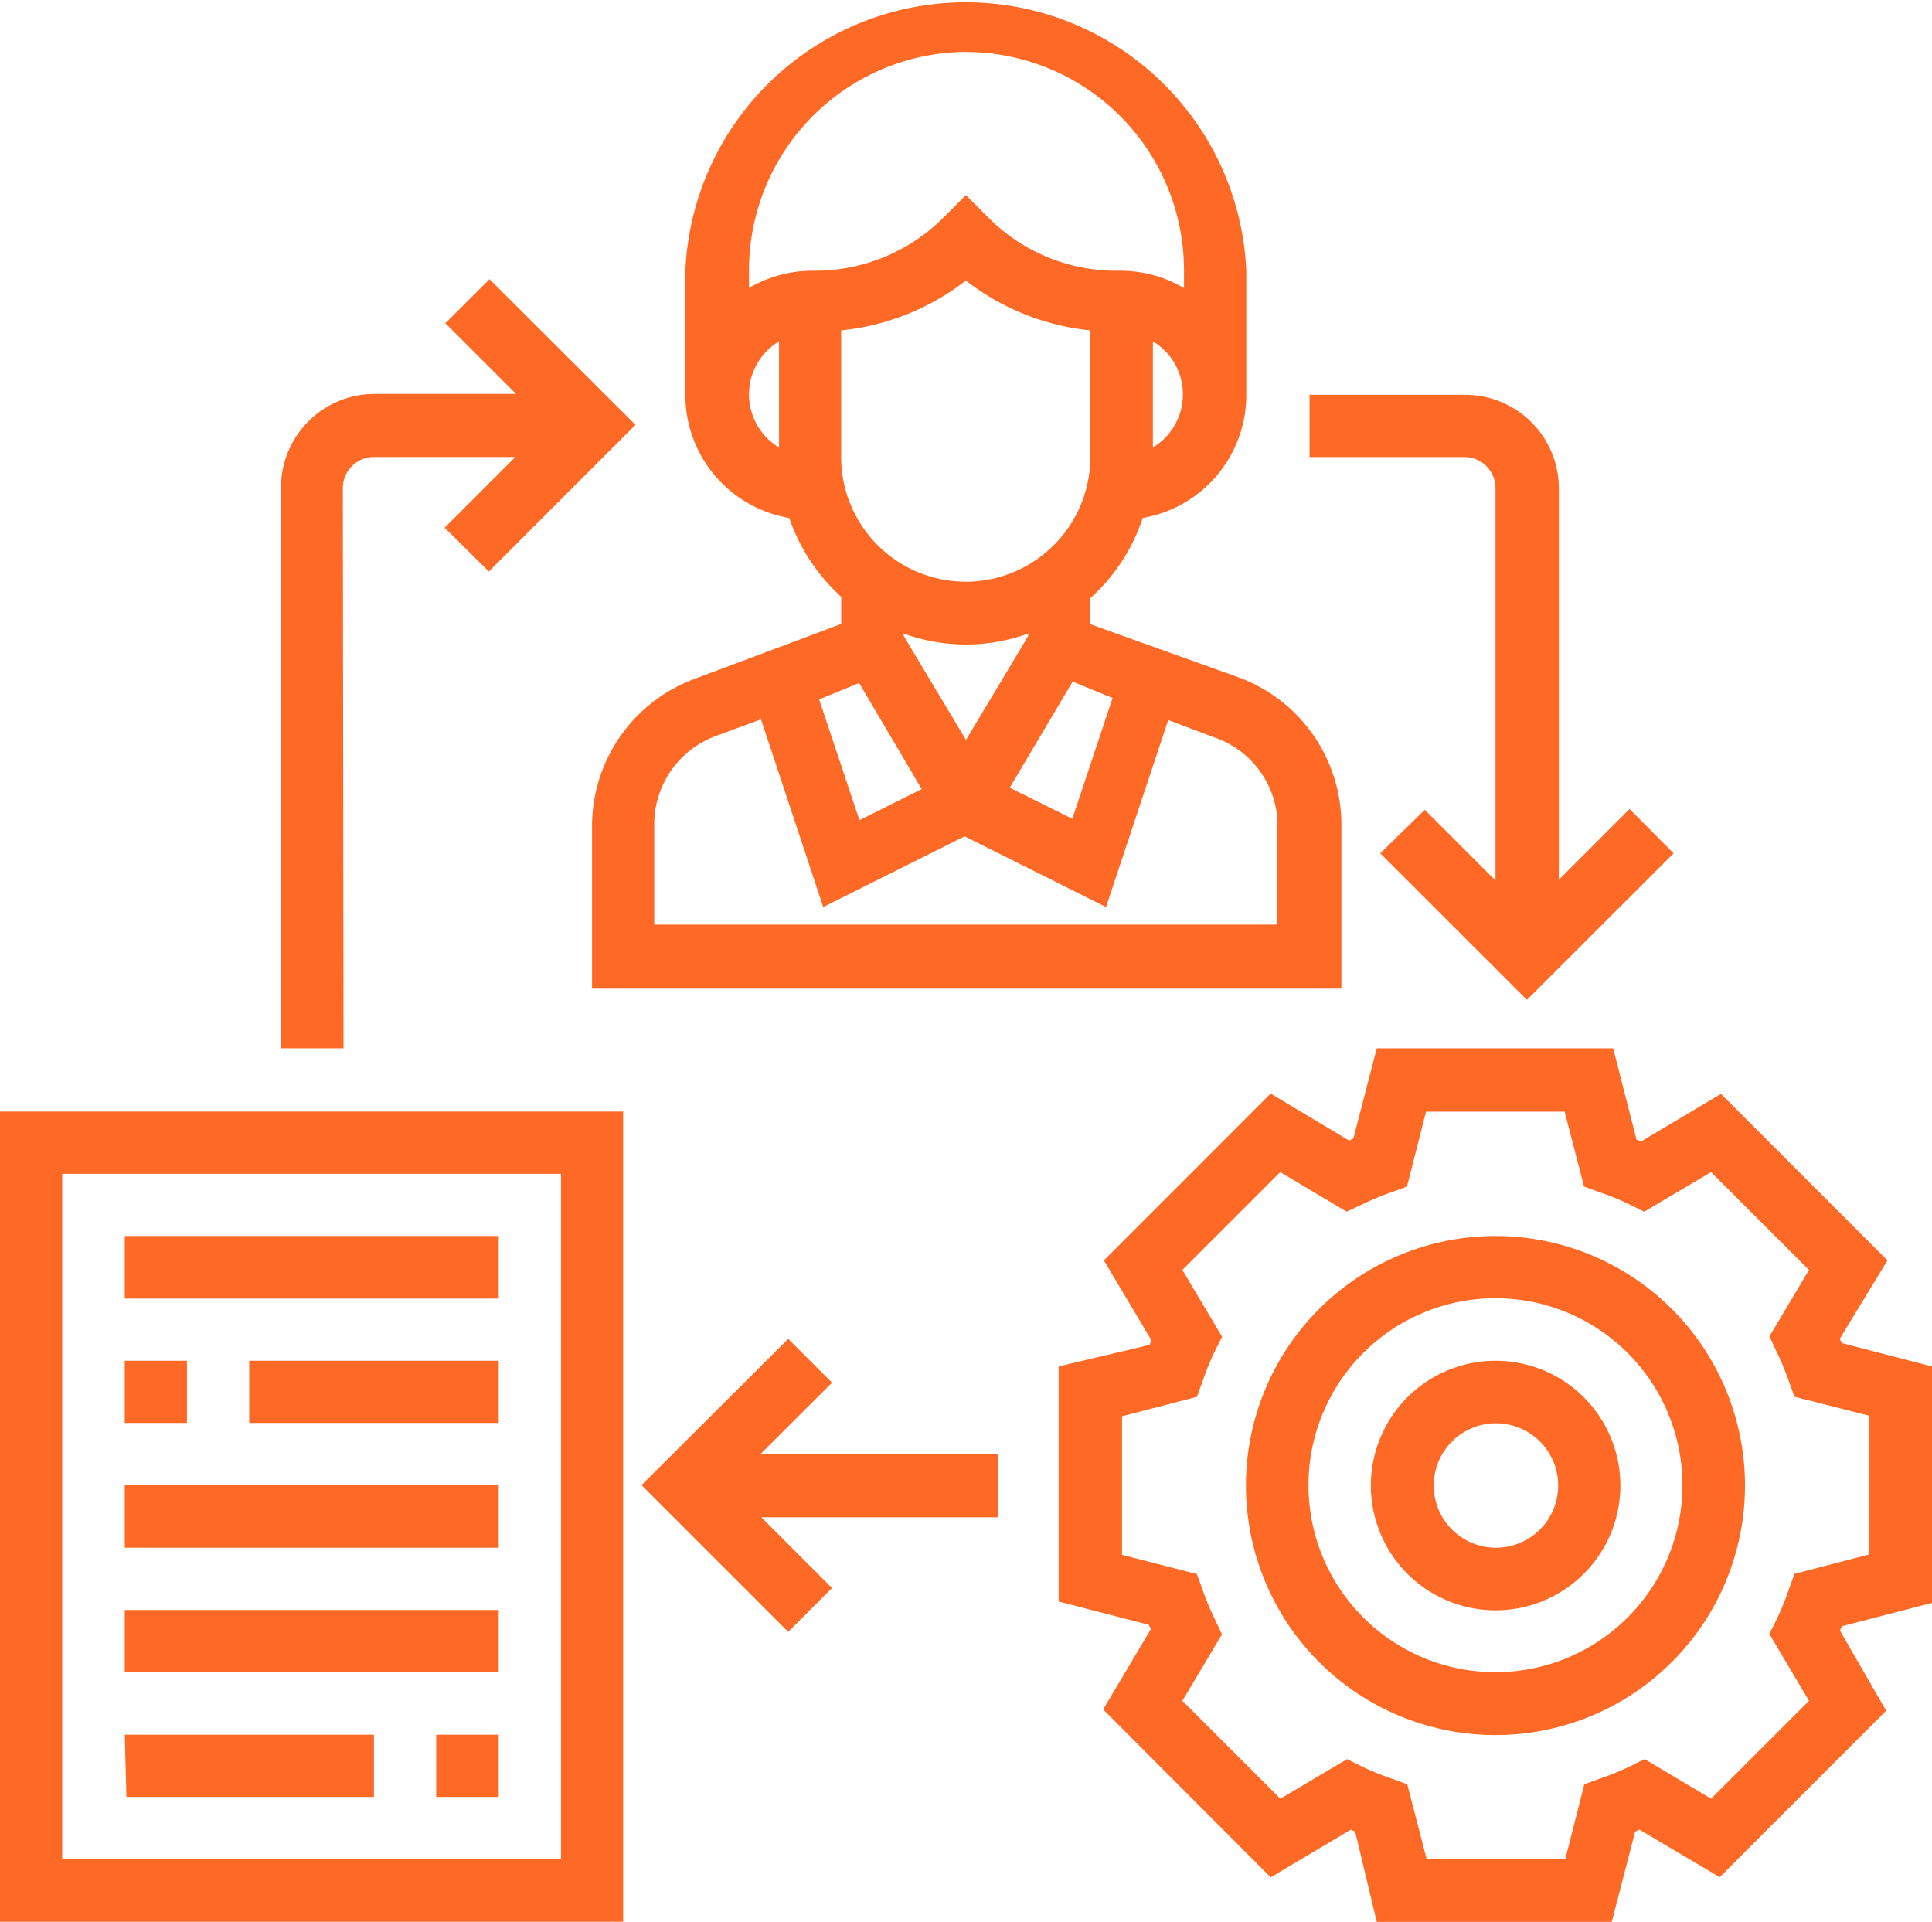 <svg xmlns="http://www.w3.org/2000/svg" width="64" height="63.659" viewBox="0 0 64 63.659">
  <g id="outsource-1" transform="translate(-5.05 -5.342)">
    <path id="Trazado_65" data-name="Trazado 65" d="M63.932,53.371V45.538l-2.986-.773-.07-.141,1.581-2.6L56.942,36.51l-2.658,1.581-.141-.07L53.371,35H45.538l-.773,2.986-.141.07-2.6-1.557L36.5,42.025l1.581,2.658-.07.141L35,45.538v7.786l2.986.773.07.141L36.475,56.9l5.55,5.562,2.658-1.581.141.07.714,2.986h7.786l.773-2.986.141-.07L56.9,62.457l5.515-5.515-1.534-2.658.07-.141Zm-4.075,3.243-3.243,3.243-2.2-1.311-.5.246a9.086,9.086,0,0,1-.984.4l-.515.187-.632,2.482h-4.59l-.644-2.482-.515-.187a9.088,9.088,0,0,1-.984-.4l-.492-.246-2.213,1.311L39.1,56.614l1.311-2.2-.234-.5a9.143,9.143,0,0,1-.41-.984l-.187-.515L37.1,51.779v-4.59l2.482-.644.187-.515a9.087,9.087,0,0,1,.4-.984l.246-.492L39.1,42.341,42.341,39.1l2.2,1.311.5-.234a9.142,9.142,0,0,1,.984-.41l.515-.187.632-2.482h4.59l.644,2.482.515.187a9.085,9.085,0,0,1,.984.4l.492.246L56.614,39.1l3.243,3.243-1.311,2.2.234.5a9.143,9.143,0,0,1,.41.984l.187.515,2.482.632v4.59l-2.482.644-.187.515a9.086,9.086,0,0,1-.4.984l-.246.492Z" transform="translate(5.118 5.068)" fill="#ff6926"/>
    <path id="Trazado_66" data-name="Trazado 66" d="M48.566,40.31a8.266,8.266,0,1,0,8.266,8.2A8.266,8.266,0,0,0,48.566,40.31Zm0,14.449a6.194,6.194,0,1,1,6.194-6.194,6.194,6.194,0,0,1-6.194,6.194Z" transform="translate(6.023 5.975)" fill="#ff6926"/>
    <path id="Trazado_67" data-name="Trazado 67" d="M47.963,43.84A4.133,4.133,0,1,0,52.1,47.961a4.133,4.133,0,0,0-4.133-4.121Zm0,6.194a2.061,2.061,0,1,1,1.469-.6,2.072,2.072,0,0,1-1.469.6Z" transform="translate(6.627 6.578)" fill="#ff6926"/>
    <path id="Trazado_68" data-name="Trazado 68" d="M28.333,22.5a6.264,6.264,0,0,0,1.721,2.611v.9l-4.906,1.838A5.2,5.2,0,0,0,21.8,32.691v5.4H46.623V32.633A5.2,5.2,0,0,0,43.274,27.8l-4.965-1.78v-.866A6.171,6.171,0,0,0,40.042,22.5a4.133,4.133,0,0,0,3.431-4.063V14.309a9.3,9.3,0,0,0-18.582,0v4.133A4.133,4.133,0,0,0,28.333,22.5Zm7.915,3.911-2.061,3.442-2.061-3.442v-.082a6.03,6.03,0,0,0,4.121,0Zm-5.6,1.557,2.072,3.513-2.061,1.03-1.335-4ZM44.5,32.656V35.97H23.861V32.633a3.115,3.115,0,0,1,2.014-2.9l1.522-.562,2.061,6.217,4.684-2.342,4.684,2.342,2.061-6.194,1.522.574a3.091,3.091,0,0,1,2.1,2.869Zm-5.456-4.192-1.335,4-2.072-1.03,2.084-3.513Zm-4.859-3.852a4.133,4.133,0,0,1-4.133-4.133V16.287a8.067,8.067,0,0,0,4.133-1.651,8.032,8.032,0,0,0,4.121,1.651v4.192a4.133,4.133,0,0,1-4.121,4.133Zm6.194-4.449V16.65a2.049,2.049,0,0,1,0,3.513Zm-6.194-13.1a7.236,7.236,0,0,1,7.224,7.248v.574a4.121,4.121,0,0,0-2.061-.574h-.187a5.971,5.971,0,0,1-4.25-1.78l-.726-.726-.726.726a6.018,6.018,0,0,1-4.262,1.78h-.141A4.121,4.121,0,0,0,27,14.882v-.574a7.236,7.236,0,0,1,7.189-7.248ZM27.994,16.65v3.513a2.049,2.049,0,0,1,0-3.513Z" transform="translate(2.862 0)" fill="#ff6926"/>
    <path id="Trazado_69" data-name="Trazado 69" d="M5.05,63.626H25.693V36.79H5.05ZM7.111,38.851H23.632v22.7H7.111Z" transform="translate(0 5.374)" fill="#ff6926"/>
    <path id="Trazado_70" data-name="Trazado 70" d="M8.58,40.31H20.968v2.072H8.58Z" transform="translate(0.603 5.975)" fill="#ff6926"/>
    <path id="Trazado_71" data-name="Trazado 71" d="M8.58,43.84h2.061V45.9H8.58Z" transform="translate(0.603 6.578)" fill="#ff6926"/>
    <path id="Trazado_72" data-name="Trazado 72" d="M12.1,43.84h8.266V45.9H12.1Z" transform="translate(1.205 6.578)" fill="#ff6926"/>
    <path id="Trazado_73" data-name="Trazado 73" d="M8.58,47.36H20.968v2.072H8.58Z" transform="translate(0.603 7.18)" fill="#ff6926"/>
    <path id="Trazado_74" data-name="Trazado 74" d="M8.58,50.89H20.968v2.061H8.58Z" transform="translate(0.603 7.783)" fill="#ff6926"/>
    <path id="Trazado_75" data-name="Trazado 75" d="M17.39,54.42h2.072v2.061H17.39Z" transform="translate(2.109 8.386)" fill="#ff6926"/>
    <path id="Trazado_76" data-name="Trazado 76" d="M8.58,54.42h8.255v2.061h-8.2Z" transform="translate(0.603 8.386)" fill="#ff6926"/>
    <path id="Trazado_77" data-name="Trazado 77" d="M29.511,44.672,28.059,43.22,23.2,48.067l4.859,4.859,1.452-1.452-2.342-2.342H35v-2.1H27.146Z" transform="translate(3.101 6.472)" fill="#ff6926"/>
    <path id="Trazado_78" data-name="Trazado 78" d="M15.049,20.172a1.03,1.03,0,0,1,1.03-1.042h4.684l-2.342,2.342,1.464,1.452,4.859-4.859L19.908,13.24,18.445,14.7l2.342,2.342H16.1A3.1,3.1,0,0,0,13,20.172V38.718h2.072Z" transform="translate(1.358 1.35)" fill="#ff6926"/>
    <path id="Trazado_79" data-name="Trazado 79" d="M48.259,19.613V32.6l-2.342-2.342L44.442,31.7,49.3,36.555,54.16,31.7,52.7,30.233l-2.342,2.342V19.613a3.1,3.1,0,0,0-3.1-3.1H42.1v2.061h5.152a1.03,1.03,0,0,1,1.007,1.042Z" transform="translate(6.331 1.908)" fill="#ff6926"/>
  </g>
</svg>
